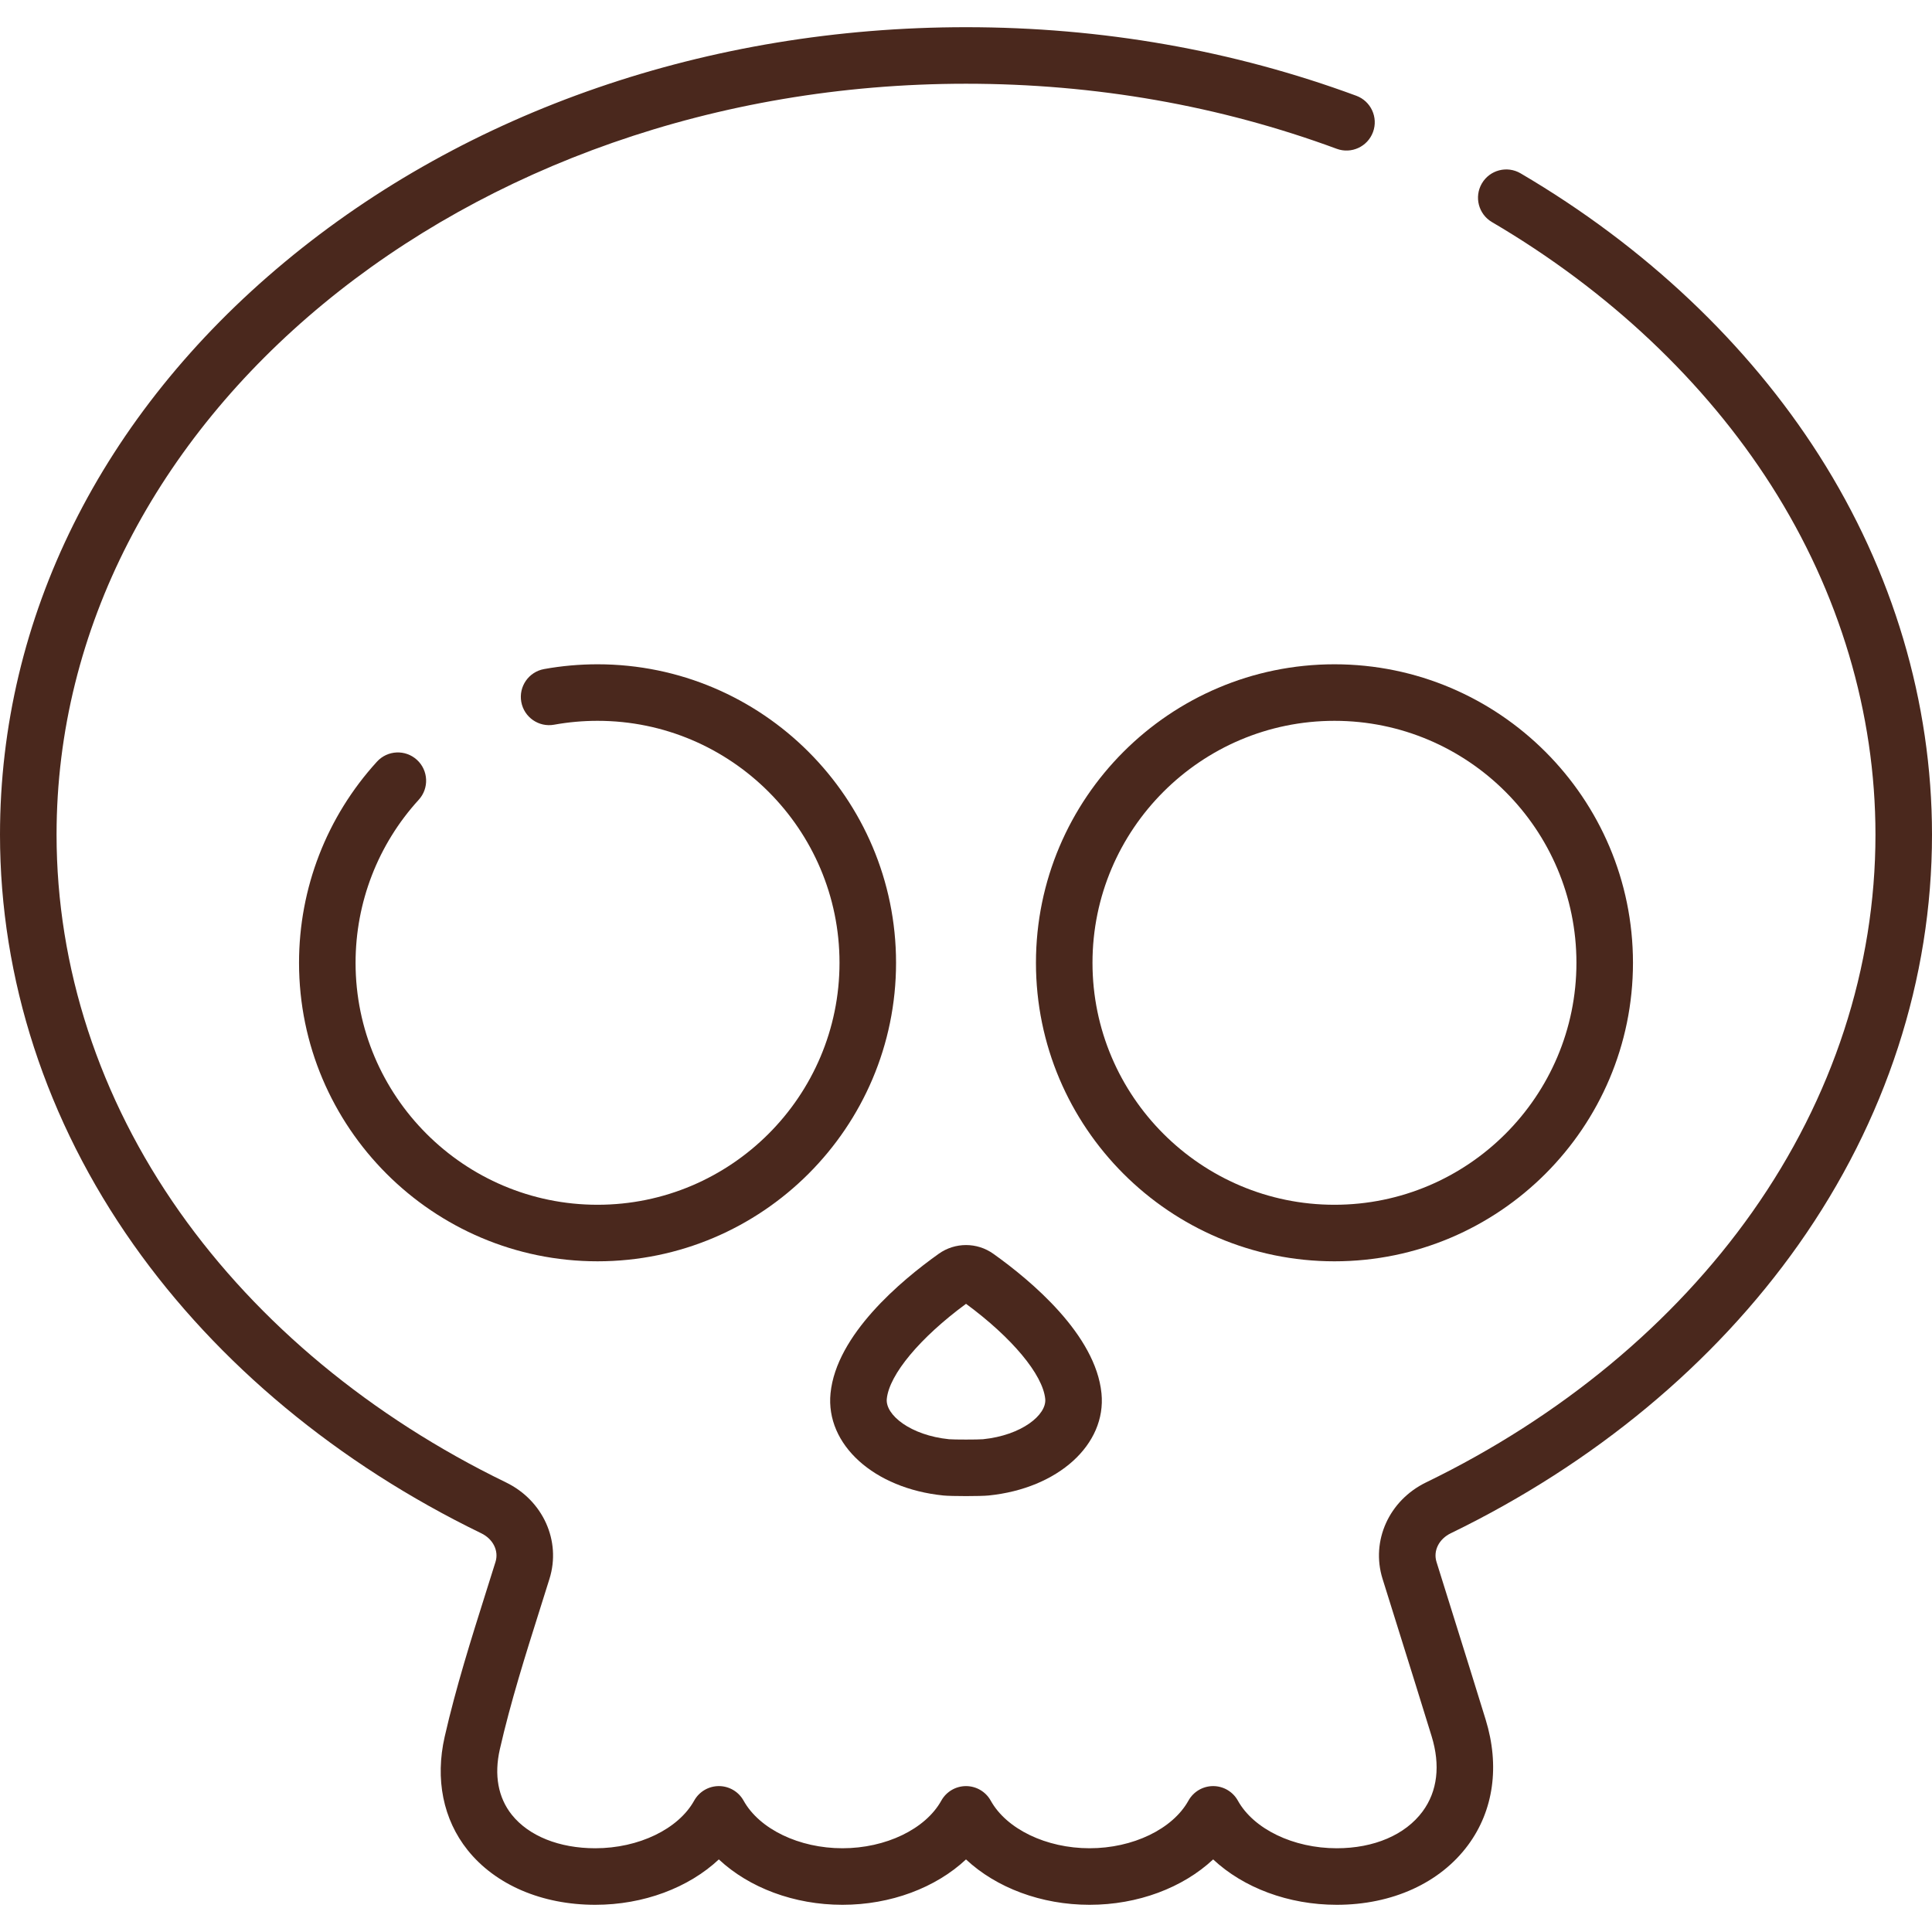 <?xml version="1.0"?>
<svg xmlns="http://www.w3.org/2000/svg" xmlns:xlink="http://www.w3.org/1999/xlink" version="1.1" id="Capa_1" x="0px" y="0px" viewBox="0 0 512 512" style="enable-background:new 0 0 512 512;" xml:space="preserve" width="64px" height="64px"><g><g>
	<g>
		<path d="M482.054,120.63c-18.857-29.576-46.206-55.405-79.087-74.697c-3.566-2.093-8.158-0.898-10.252,2.67    c-2.093,3.569-0.898,8.159,2.671,10.253c30.846,18.098,56.446,42.244,74.035,69.829c18.054,28.315,27.596,60.302,27.596,92.504    c0,35.179-11.282,69.756-32.628,99.992c-20.861,29.551-50.762,54.335-86.471,71.673c-9.81,4.763-14.661,15.499-11.535,25.528    c1.428,4.579,2.861,9.156,4.294,13.733c2.874,9.179,5.845,18.67,8.718,28.01c2.371,7.71,1.545,14.601-2.389,19.927    c-4.58,6.2-12.875,9.755-22.76,9.755c-0.001,0-0.002,0-0.002,0c-11.477-0.001-22.005-5.073-26.197-12.62    c-1.322-2.378-3.829-3.854-6.549-3.854c-2.721,0-5.228,1.475-6.548,3.853c-4.195,7.549-14.724,12.62-26.201,12.62    c-11.476,0-22.004-5.071-26.198-12.618c-1.322-2.378-3.828-3.852-6.548-3.852c-2.72,0-5.227,1.474-6.548,3.852    c-4.195,7.547-14.723,12.618-26.198,12.618c-11.478,0-22.007-5.072-26.201-12.62c-1.321-2.378-3.828-3.853-6.548-3.853    c-2.721,0-5.228,1.475-6.549,3.854c-4.193,7.547-14.72,12.619-26.196,12.62c-9.563,0-17.631-3.237-22.136-8.882    c-3.621-4.537-4.716-10.534-3.168-17.34c2.837-12.462,6.815-25.061,10.662-37.244c0.837-2.653,1.675-5.305,2.502-7.96    c3.125-10.028-1.726-20.764-11.536-25.528c-35.708-17.337-65.61-42.121-86.47-71.672c-21.345-30.236-32.628-64.813-32.628-99.992    c0-109.727,108.118-198.997,241.015-198.999c34.207,0,67.257,5.801,98.233,17.241c3.884,1.433,8.19-0.551,9.623-4.433    c1.434-3.881-0.551-8.19-4.432-9.623c-32.644-12.055-67.44-18.168-103.424-18.168c-68.13,0-132.236,22.093-180.514,62.21    C26.809,109.866,0,163.766,0,221.189c0,38.29,12.231,75.855,35.37,108.633c22.317,31.614,54.189,58.071,92.167,76.51    c3.141,1.525,4.694,4.647,3.776,7.591c-0.822,2.637-1.654,5.272-2.487,7.908c-3.937,12.471-8.01,25.368-10.983,38.43    c-2.559,11.244-0.404,21.902,6.067,30.011c7.365,9.228,19.702,14.52,33.847,14.52c12.808-0.001,24.716-4.524,32.746-12.028    c8.031,7.506,19.941,12.028,32.75,12.028c12.807,0,24.716-4.522,32.747-12.026c8.031,7.504,19.94,12.026,32.747,12.026    c12.809,0,24.719-4.522,32.75-12.028c8.03,7.504,19.938,12.027,32.746,12.028c0.001,0,0.001,0,0.003,0    c14.688,0,27.378-5.772,34.812-15.836c6.775-9.171,8.429-20.975,4.659-33.234c-2.885-9.376-5.862-18.886-8.741-28.083    c-1.431-4.571-2.863-9.143-4.288-13.715c-0.918-2.944,0.635-6.066,3.775-7.591c37.979-18.44,69.851-44.896,92.168-76.51    C499.769,297.043,512,259.479,512,221.189C512,186.128,501.645,151.355,482.054,120.63z" data-original="#000000" class="active-path" data-old_color="#000000" fill="#4A281D"/>
	</g>
</g><g>
	<g>
		<path d="M158.354,176.043c-4.759,0-9.527,0.426-14.171,1.267c-4.072,0.737-6.775,4.635-6.037,8.706    c0.737,4.072,4.64,6.777,8.706,6.037c3.765-0.681,7.635-1.027,11.502-1.027c35.359,0,64.125,28.766,64.125,64.125    c0,35.359-28.766,64.125-64.125,64.125s-64.125-28.766-64.125-64.125c0-16.031,5.946-31.375,16.74-43.206    c2.79-3.056,2.573-7.795-0.483-10.583c-3.056-2.789-7.796-2.571-10.584,0.484c-13.32,14.598-20.656,33.529-20.656,53.305    c0,43.621,35.488,79.109,79.108,79.109s79.108-35.488,79.108-79.109C237.462,211.531,201.974,176.043,158.354,176.043z" data-original="#000000" class="active-path" data-old_color="#000000" fill="#4A281D"/>
	</g>
</g><g>
	<g>
		<path d="M353.646,176.043c-43.62,0-79.108,35.488-79.108,79.108c-0.001,43.621,35.487,79.109,79.108,79.109    c43.621,0,79.108-35.488,79.108-79.109C432.754,211.531,397.266,176.043,353.646,176.043z M353.646,319.276    c-35.359,0-64.125-28.766-64.125-64.125s28.765-64.125,64.125-64.125c35.359,0,64.125,28.766,64.125,64.125    C417.771,290.51,389.005,319.276,353.646,319.276z" data-original="#000000" class="active-path" data-old_color="#000000" fill="#4A281D"/>
	</g>
</g><g>
	<g>
		<path d="M291.905,369.248c-1.539-15.516-18.621-29.833-28.666-36.984c-4.324-3.081-10.137-3.082-14.463-0.002    c-10.048,7.153-27.138,21.469-28.678,36.987c-1.347,13.572,11.512,25.21,29.91,27.071c1.064,0.108,3.529,0.161,5.994,0.161    c2.465,0,4.93-0.054,5.994-0.161C280.395,394.458,293.253,382.82,291.905,369.248z M260.499,381.411    c-1.303,0.117-7.692,0.117-8.983,0.001c-10.25-1.037-16.927-6.463-16.508-10.683c0.642-6.461,8.826-16.247,20.999-25.203    c12.168,8.956,20.348,18.741,20.989,25.203C277.415,374.95,270.738,380.376,260.499,381.411z" data-original="#000000" class="active-path" data-old_color="#000000" fill="#4A281D"/>
	</g>
</g></g> </svg>
